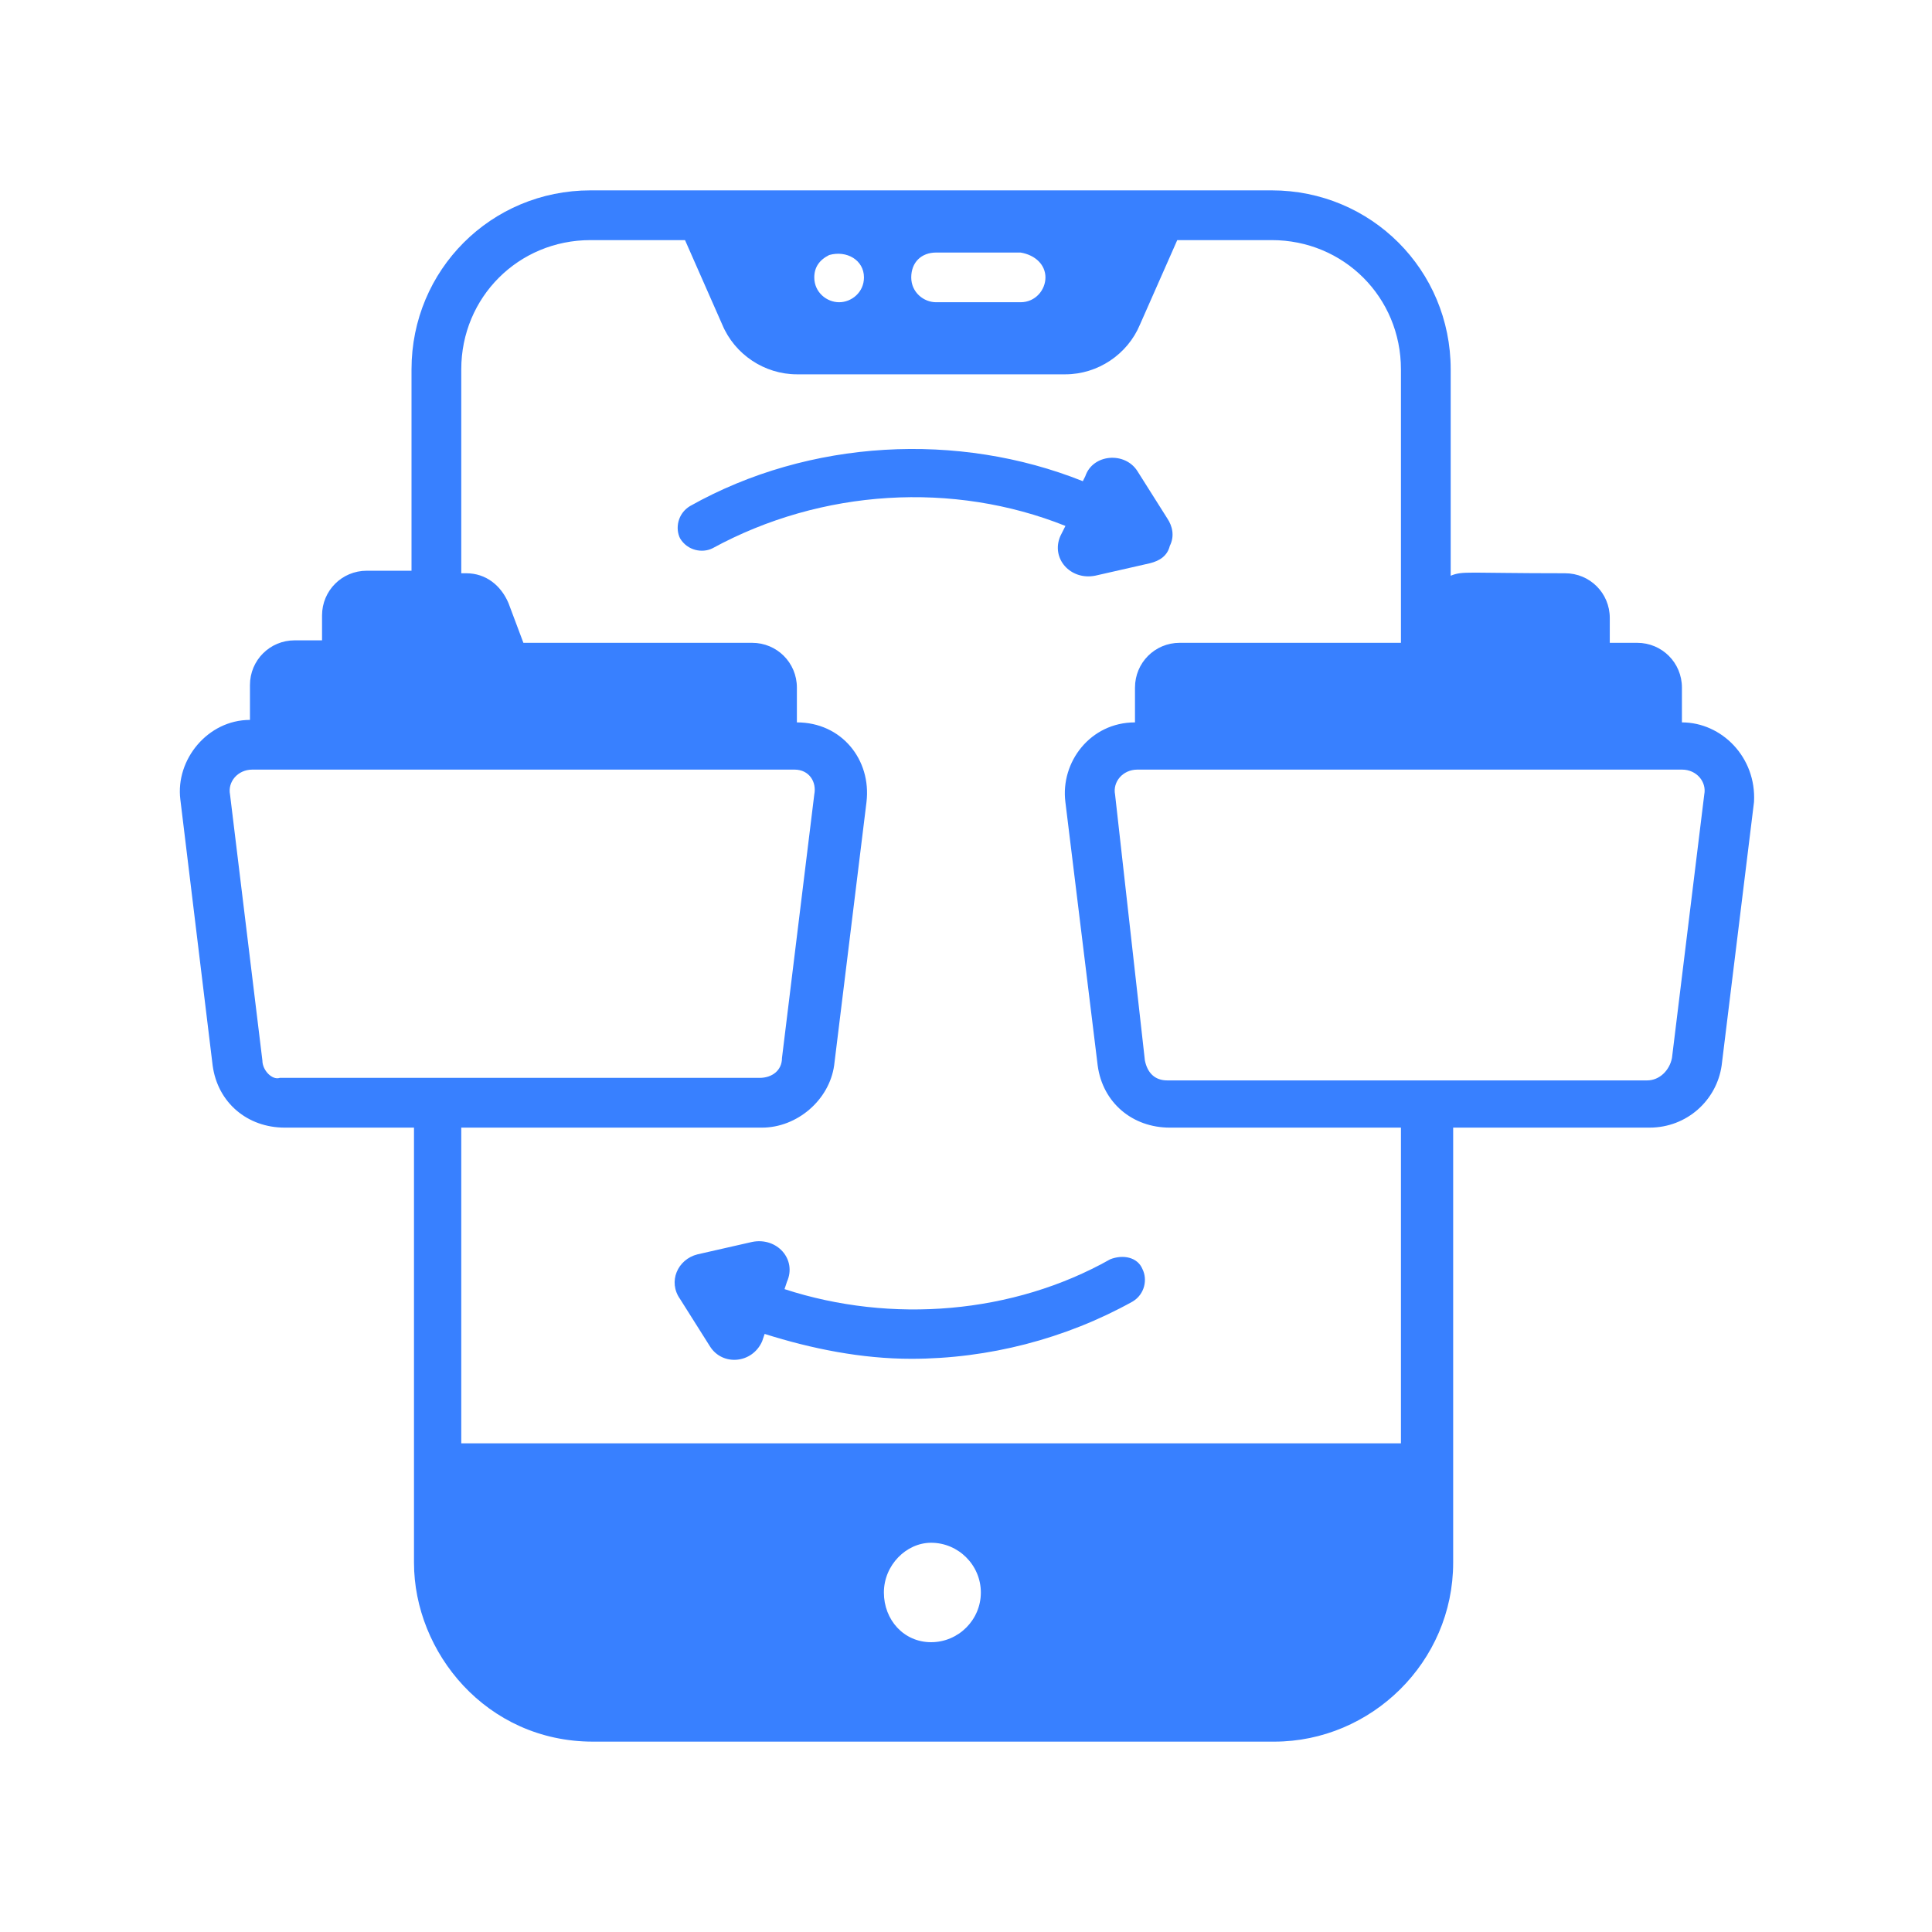 <svg width="32" height="32" viewBox="0 0 32 32" fill="none" xmlns="http://www.w3.org/2000/svg">
<path d="M17.647 8.711L17.564 8.876C17.4 9.247 17.729 9.617 18.141 9.535L19.047 9.329C19.211 9.288 19.335 9.206 19.376 9.041C19.459 8.876 19.417 8.711 19.335 8.588L18.841 7.806C18.635 7.476 18.1 7.517 17.976 7.888L17.935 7.97C15.876 7.147 13.406 7.27 11.429 8.382C11.223 8.506 11.182 8.753 11.264 8.917C11.388 9.123 11.635 9.164 11.8 9.082C13.611 8.094 15.794 7.97 17.647 8.711Z" fill="#3880FF"/>
<path d="M18.388 20.858C16.782 21.764 14.765 21.929 12.994 21.352L13.035 21.229C13.2 20.858 12.87 20.488 12.459 20.57L11.553 20.776C11.223 20.858 11.059 21.229 11.265 21.517L11.759 22.3C11.965 22.629 12.459 22.588 12.623 22.217L12.665 22.094C13.447 22.341 14.271 22.506 15.094 22.506C16.37 22.506 17.647 22.176 18.759 21.558C18.965 21.435 19.006 21.188 18.924 21.023C18.841 20.817 18.594 20.776 18.388 20.858Z" fill="#3880FF"/>
<path d="M27.858 11.965V11.389C27.858 10.977 27.528 10.647 27.116 10.647H26.663V10.236C26.663 9.824 26.334 9.495 25.922 9.495C24.275 9.495 24.234 9.453 24.028 9.536V6.118C24.028 4.471 22.71 3.153 21.063 3.153H9.781C8.134 3.153 6.816 4.471 6.816 6.118V9.453H6.075C5.663 9.453 5.334 9.783 5.334 10.194V10.606H4.881C4.469 10.606 4.14 10.936 4.14 11.347V11.924C3.44 11.924 2.905 12.583 2.987 13.242L3.522 17.647C3.605 18.265 4.099 18.677 4.716 18.677H6.857V25.883C6.857 27.365 8.052 28.847 9.822 28.847H21.105C22.71 28.847 24.069 27.53 24.069 25.883V18.677H27.322C27.94 18.677 28.434 18.224 28.516 17.647L29.052 13.283C29.093 12.542 28.516 11.965 27.858 11.965ZM27.281 17.895C24.399 17.895 22.052 17.895 19.334 17.895C19.128 17.895 19.005 17.771 18.963 17.565L18.469 13.159C18.428 12.953 18.593 12.747 18.84 12.747H18.881H27.858C28.105 12.747 28.269 12.953 28.228 13.159L27.693 17.524C27.652 17.73 27.487 17.895 27.281 17.895ZM23.204 23.906H7.64V18.677H12.622C13.199 18.677 13.734 18.224 13.816 17.647L14.352 13.283C14.434 12.583 13.94 11.965 13.199 11.965V11.389C13.199 10.977 12.869 10.647 12.457 10.647H8.669L8.422 9.989C8.299 9.7 8.052 9.495 7.722 9.495H7.64V6.118C7.64 4.924 8.587 3.977 9.781 3.977H11.346L11.963 5.377C12.169 5.871 12.663 6.2 13.199 6.2H17.646C18.181 6.2 18.675 5.871 18.881 5.377L19.499 3.977H21.063C22.258 3.977 23.204 4.924 23.204 6.118V10.647H19.54C19.128 10.647 18.799 10.977 18.799 11.389V11.965C18.058 11.965 17.563 12.624 17.646 13.283L18.181 17.647C18.263 18.265 18.758 18.677 19.375 18.677H23.204V23.906ZM14.64 26.377C14.64 25.924 15.01 25.553 15.422 25.553C15.875 25.553 16.246 25.924 16.246 26.377C16.246 26.83 15.875 27.2 15.422 27.2C14.969 27.2 14.64 26.83 14.64 26.377ZM4.346 17.565L3.81 13.159C3.769 12.953 3.934 12.747 4.181 12.747H13.158C13.405 12.747 13.528 12.953 13.487 13.159L12.952 17.524C12.952 17.73 12.787 17.853 12.581 17.853C9.657 17.853 7.516 17.853 4.634 17.853C4.51 17.895 4.346 17.73 4.346 17.565ZM17.316 4.595C17.316 4.8 17.152 5.006 16.904 5.006H15.505C15.299 5.006 15.093 4.842 15.093 4.595C15.093 4.347 15.258 4.183 15.505 4.183H16.904C17.152 4.224 17.316 4.389 17.316 4.595ZM14.31 4.595C14.31 4.842 14.104 5.006 13.899 5.006C13.693 5.006 13.487 4.842 13.487 4.595C13.487 4.43 13.569 4.306 13.734 4.224C14.022 4.142 14.31 4.306 14.31 4.595Z" fill="#3880FF"/>
</svg>
